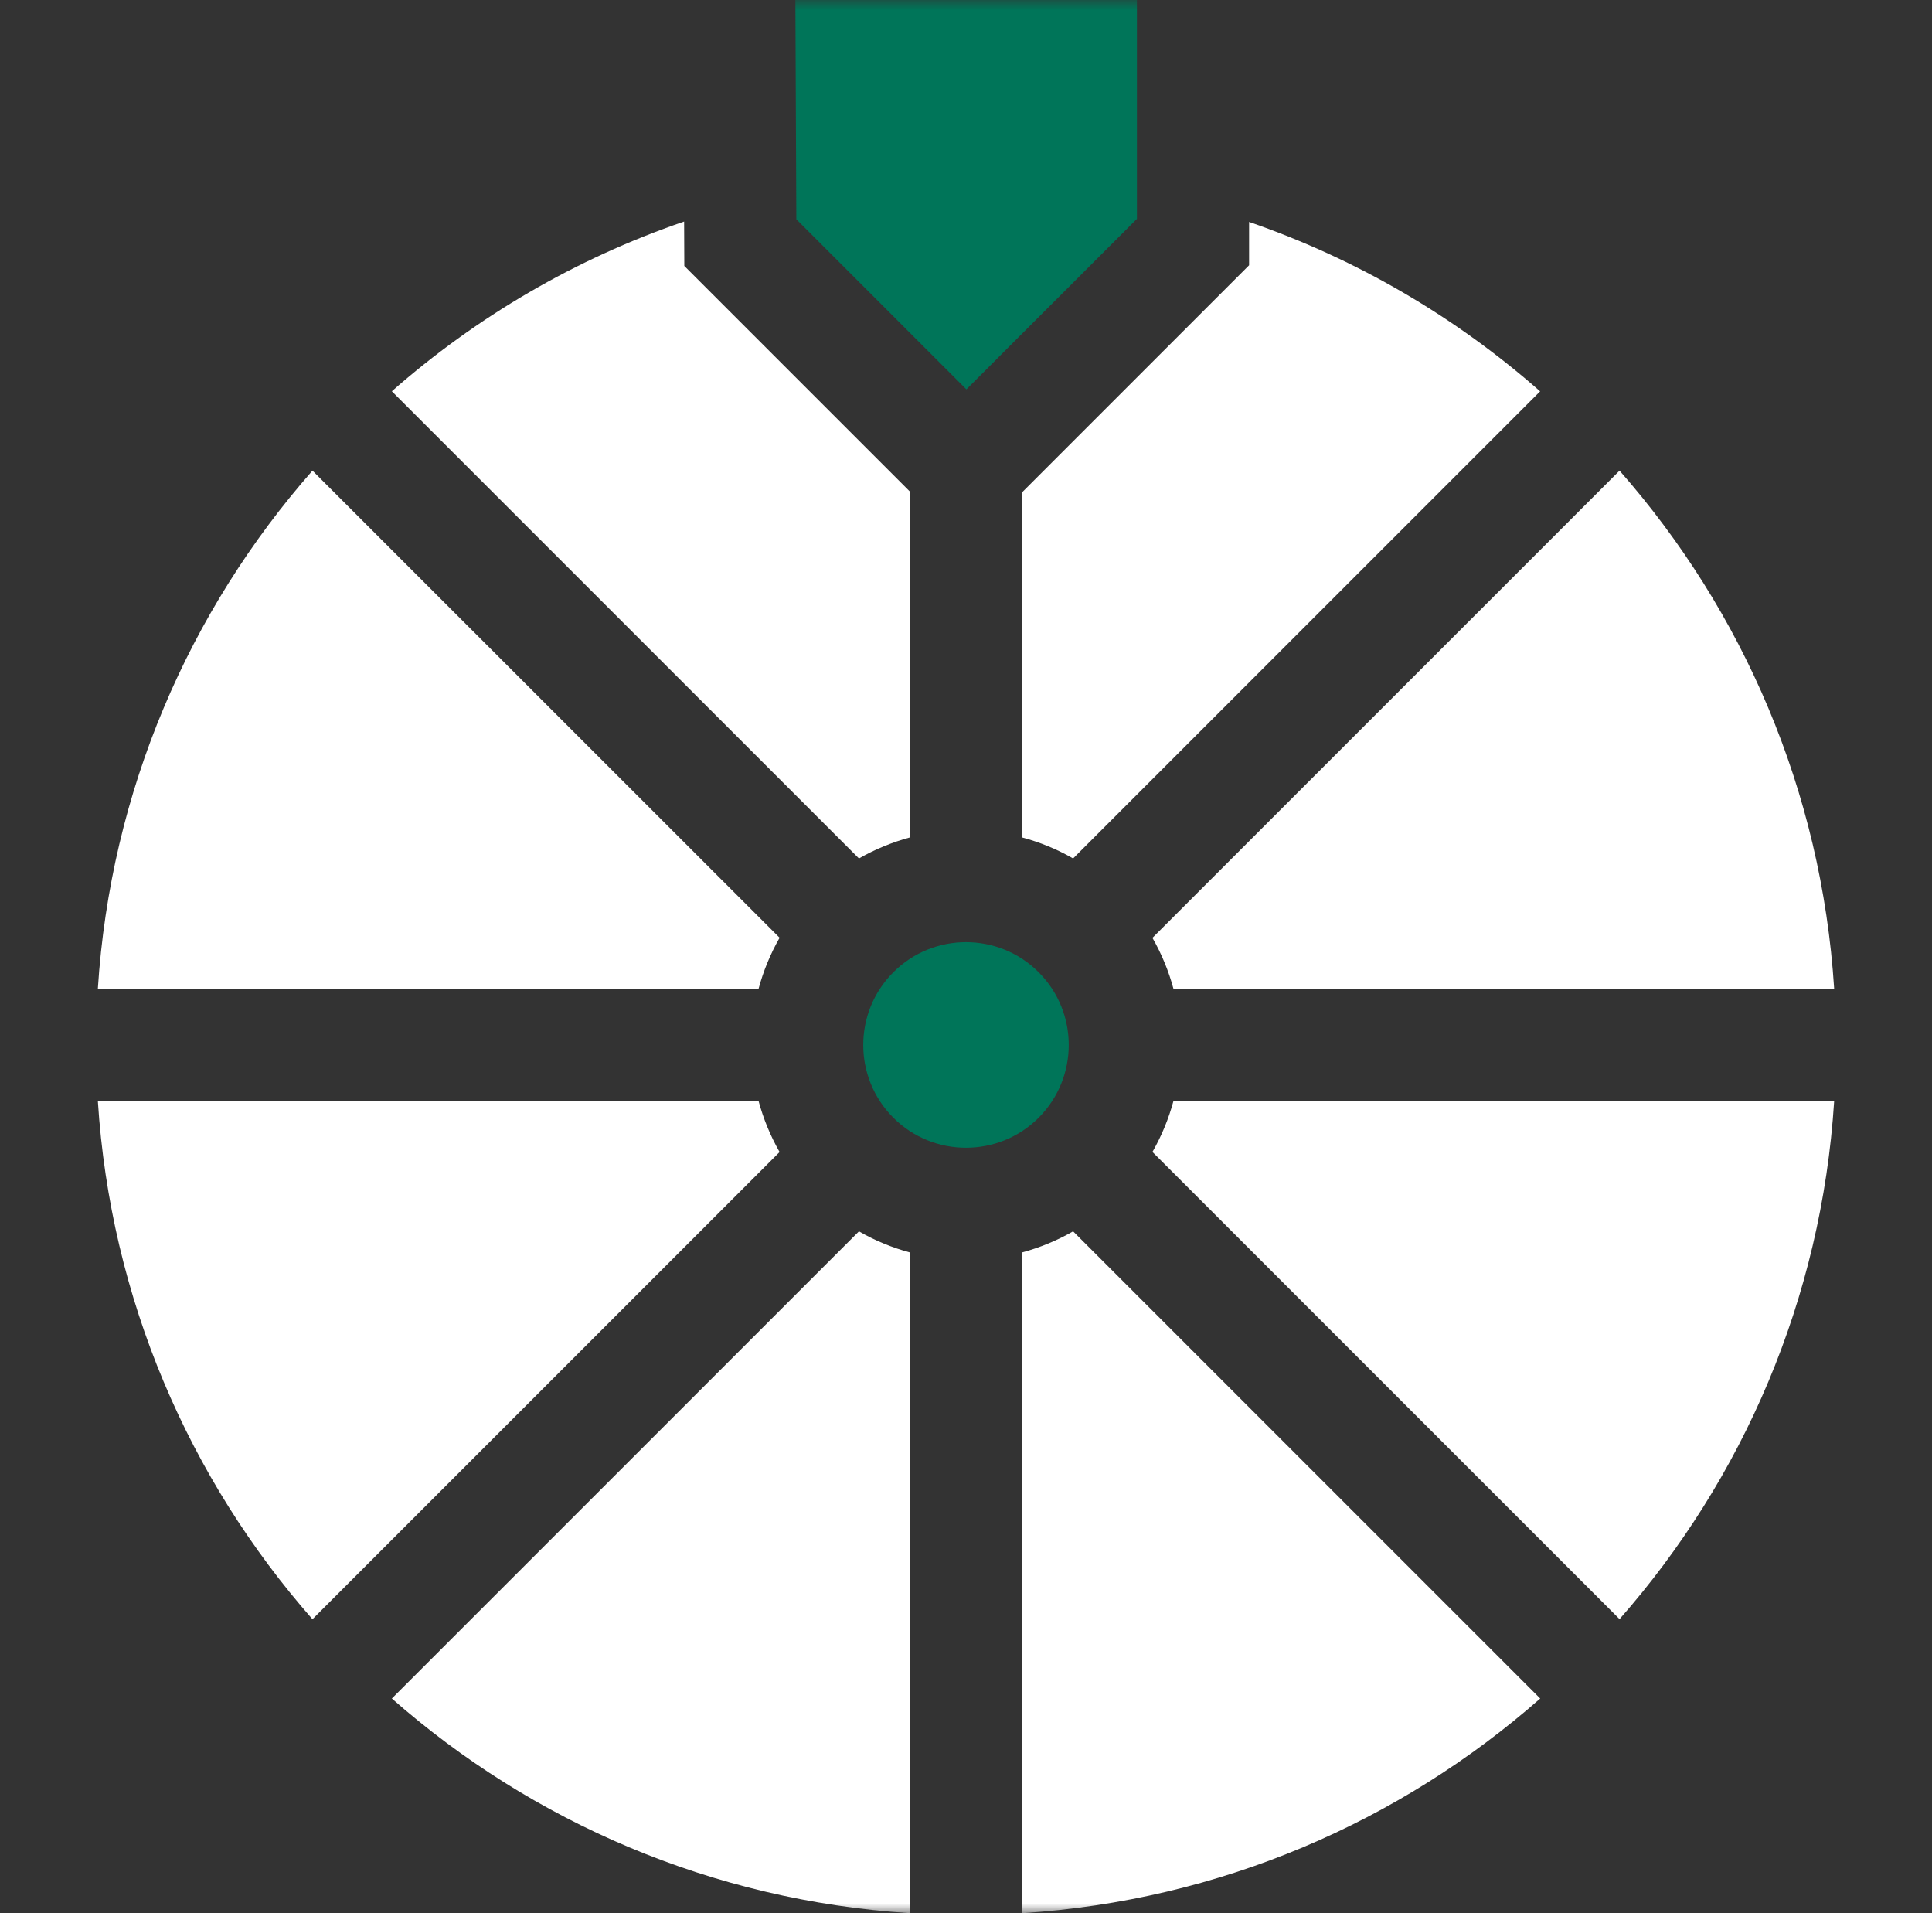 <svg width="101" height="100" viewBox="0 0 101 100" fill="none" xmlns="http://www.w3.org/2000/svg">
<rect x="0" y="0" width="101" height="100" fill="#333333" stroke="none"/>
<g clip-path="url(#clip0_6850_14500)">
<mask id="mask0_6850_14500" style="mask-type:luminance" maskUnits="userSpaceOnUse" x="0" y="0" width="101" height="100">
<path d="M100.5 0H0.5V100H100.5V0Z" fill="white"/>
</mask>
<g mask="url(#mask0_6850_14500)">
<path d="M50.52 20.35L59.435 11.44V0H41.58L41.63 11.46L50.52 20.35Z" fill="#007559"/>
<path d="M39.655 57.545H5.115C5.775 67.9 9.895 77.31 16.335 84.635L40.755 60.215C40.27 59.365 39.905 58.47 39.655 57.545Z" fill="white"/>
<path d="M20.484 88.78C27.809 95.22 37.219 99.34 47.574 100V65.465C46.649 65.215 45.749 64.85 44.904 64.36L20.484 88.78Z" fill="white"/>
<path d="M54.3 50.82C53.255 49.77 51.875 49.245 50.5 49.245C49.125 49.245 47.75 49.77 46.7 50.82C44.605 52.915 44.605 56.325 46.7 58.42C48.795 60.515 52.205 60.515 54.3 58.42C56.395 56.32 56.395 52.915 54.3 50.82Z" fill="#007559"/>
<path d="M40.755 49.015L16.335 24.6C9.895 31.92 5.775 41.33 5.115 51.685H39.655C39.905 50.76 40.27 49.865 40.755 49.015Z" fill="white"/>
<path d="M53.44 65.46V100C63.789 99.34 73.2 95.215 80.519 88.78L56.099 64.36C55.255 64.845 54.359 65.21 53.44 65.46Z" fill="white"/>
<path d="M60.246 60.21L84.666 84.63C91.106 77.31 95.226 67.9 95.886 57.545H61.346C61.096 58.47 60.731 59.365 60.246 60.21Z" fill="white"/>
<path d="M47.574 43.77V25.7L35.774 13.9L35.764 11.58C30.079 13.525 24.904 16.565 20.484 20.45L44.904 44.87C45.754 44.385 46.649 44.02 47.574 43.77Z" fill="white"/>
<path d="M53.44 43.775C54.359 44.02 55.255 44.385 56.099 44.87L80.514 20.455C76.115 16.585 70.96 13.55 65.299 11.6V13.865L53.44 25.725V43.775Z" fill="white"/>
<path d="M61.346 51.685H95.886C95.226 41.33 91.106 31.92 84.666 24.6L60.246 49.02C60.731 49.865 61.096 50.76 61.346 51.685Z" fill="white"/>
</g>
</g>
<defs>
<clipPath id="clip0_6850_14500">
<rect width="100" height="100" fill="white" transform="translate(0.5)"/>
</clipPath>
</defs>
</svg>
